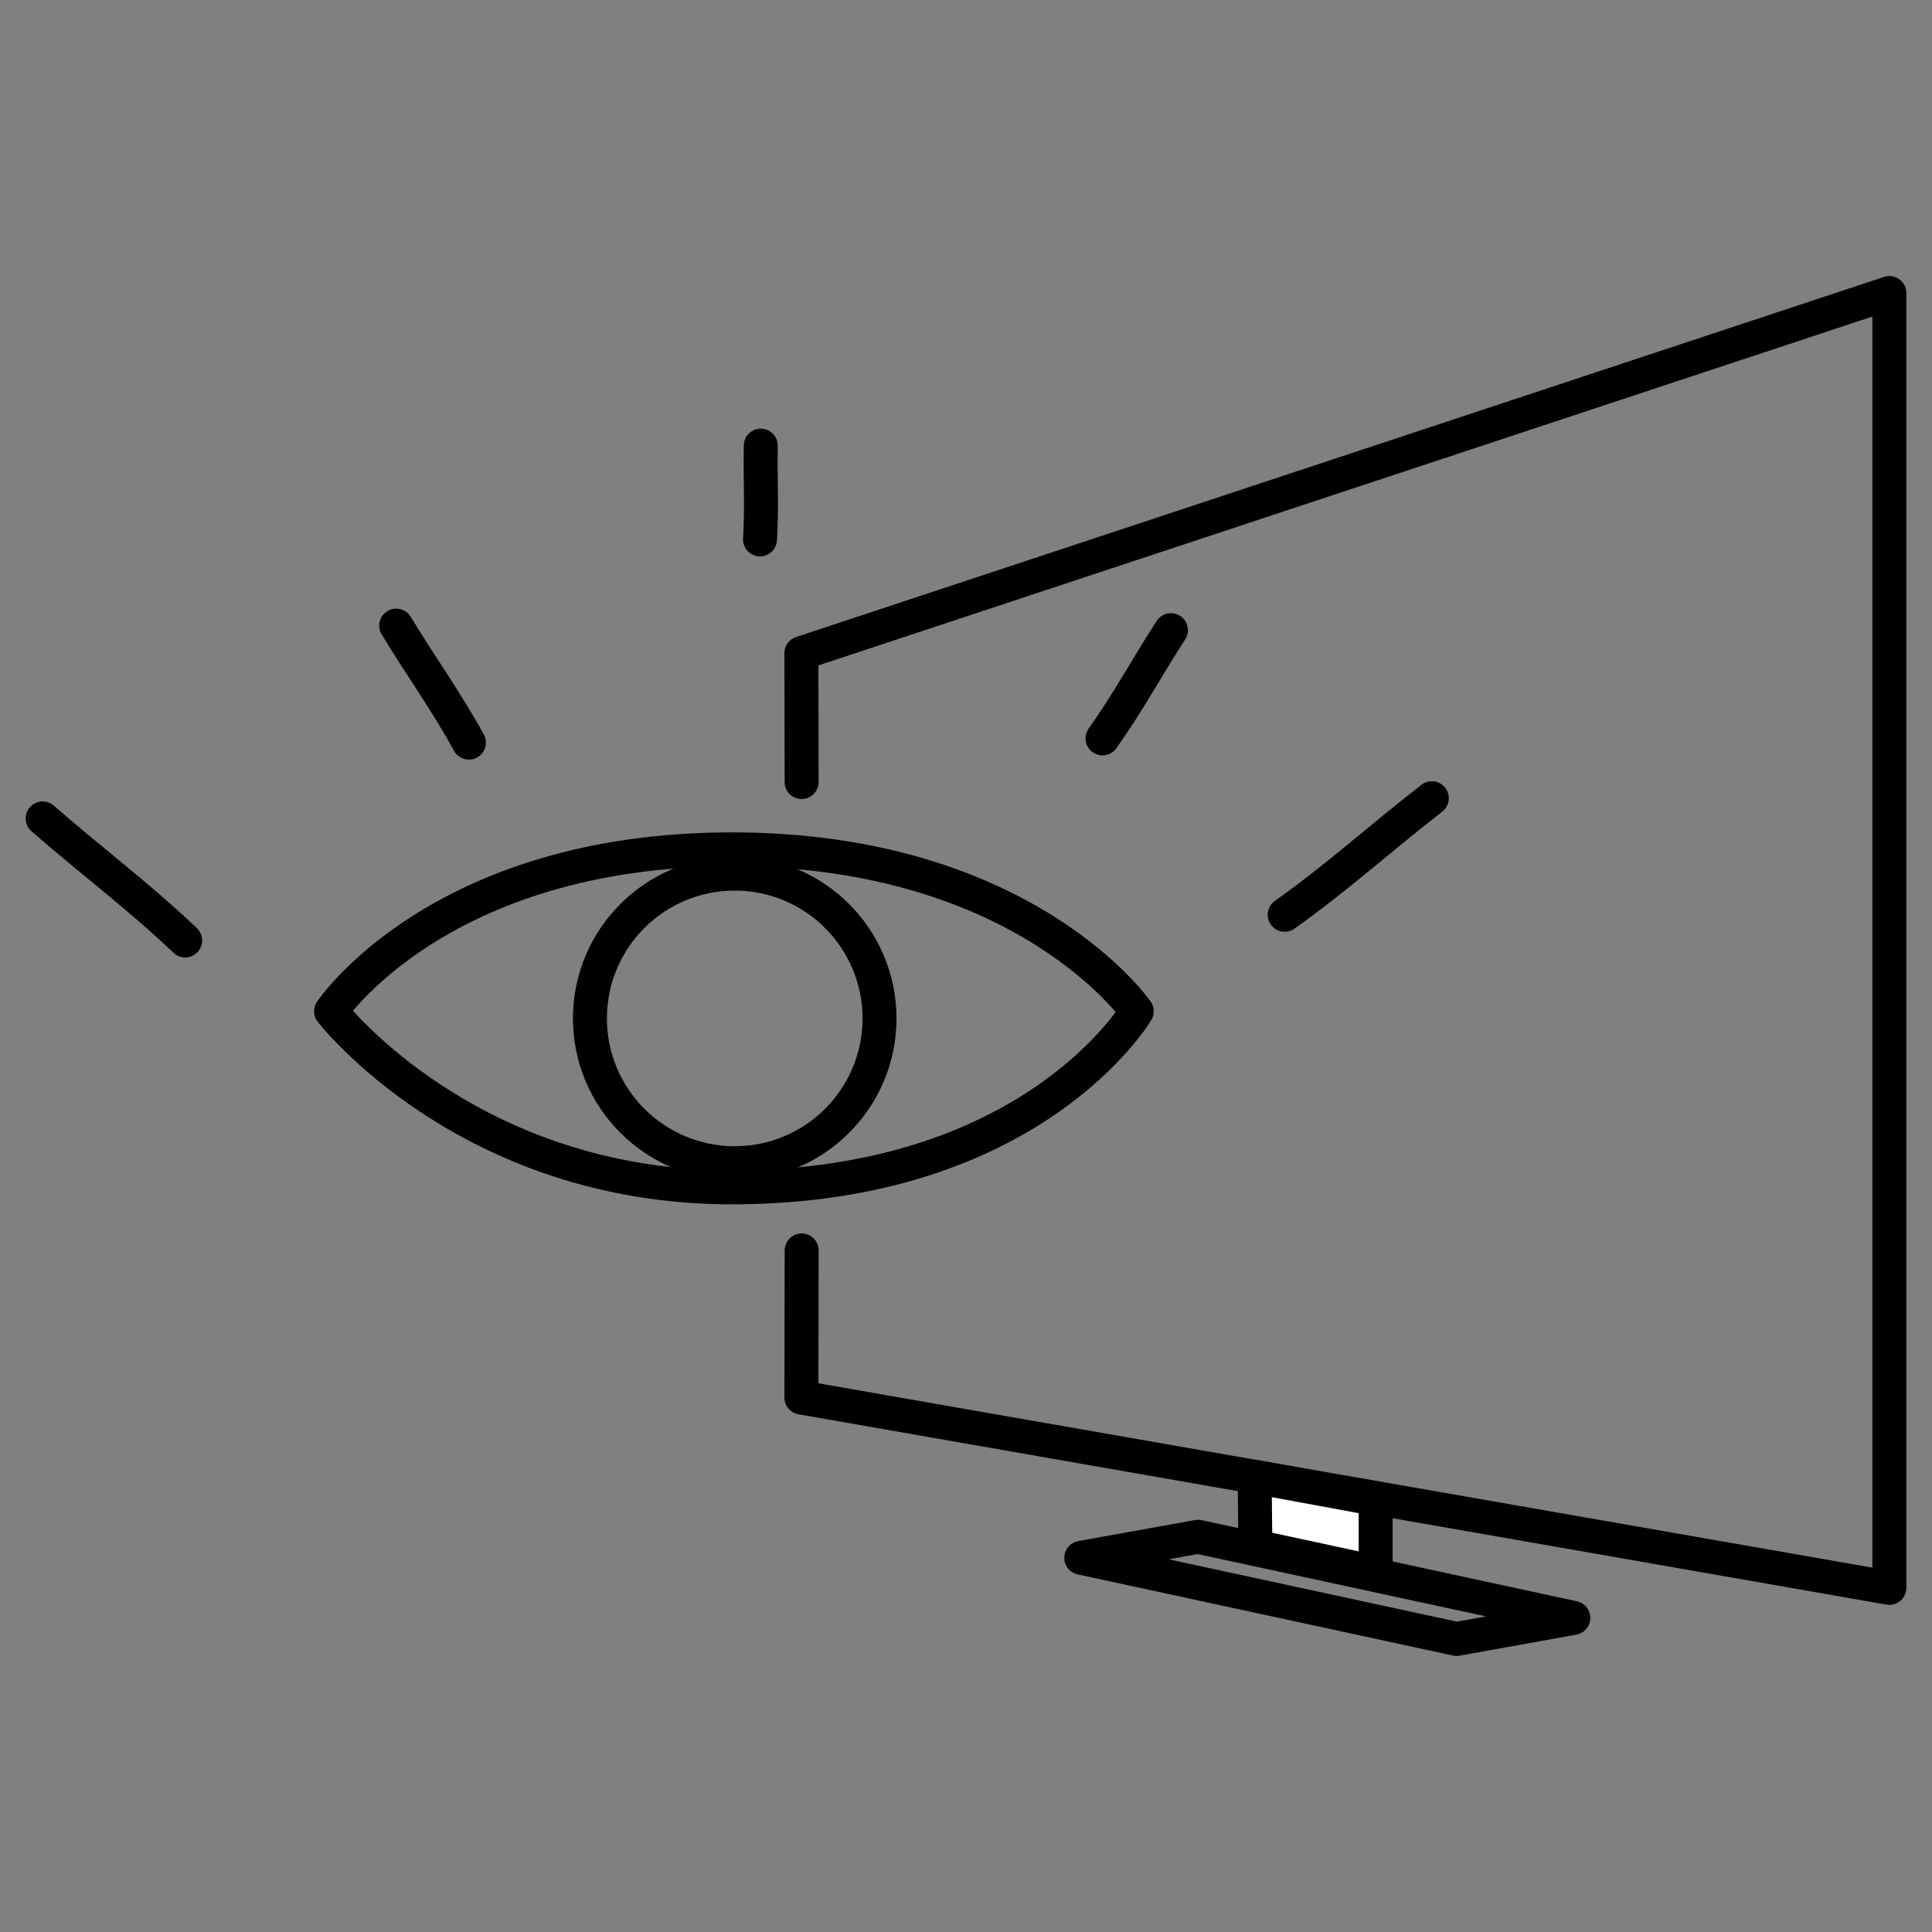 <svg xmlns="http://www.w3.org/2000/svg" viewBox="0 0 512 512"><rect x="0" y="0" width="512" height="512" fill="#808080" stroke="none"/><defs><style>.cls-1,.cls-3,.cls-4{fill:none;}.cls-1,.cls-2,.cls-3,.cls-4{stroke:#000;stroke-width:9px;}.cls-1,.cls-2{stroke-linecap:round;}.cls-1,.cls-2,.cls-4{stroke-linejoin:round;}.cls-2{fill:#fff;}.cls-3{stroke-miterlimit:10;}</style></defs><g id="Augmented_reality" data-name="Augmented reality"><polyline class="cls-1" points="212.44 207.25 212.38 173.09 500.7 77.66 500.7 420.8 212.38 370.37 212.45 331.38"/><polygon class="cls-1" points="317.5 407.26 286.55 412.83 386.02 434.34 416.96 428.76 317.5 407.26"/><polygon class="cls-2" points="332.69 409.84 332.49 391.35 364.56 397.26 364.56 416.7 332.69 409.84"/><circle class="cls-3" cx="194.71" cy="269.89" r="38.37"/><path class="cls-4" d="M87.74,268s28.57-42.91,106.19-42.91S301.25,268,301.25,268s-27.47,46.66-107.32,46.66C123.72,314.67,87.74,268,87.74,268Z"/><path class="cls-1" d="M11.3,216.89c12.83,11.24,25.42,20.57,37.77,32.34"/><path class="cls-1" d="M379.45,211.54c-13.49,10.44-25.05,21-39,30.89"/><path class="cls-1" d="M310.31,167c-6.34,9.78-11.34,19.12-18.13,28.68"/><path class="cls-1" d="M201.62,118.1c-.17,8.52.32,16.33-.21,24.85"/><path class="cls-1" d="M105,165.8c6.49,10.72,13.23,20,19.27,31"/></g></svg>